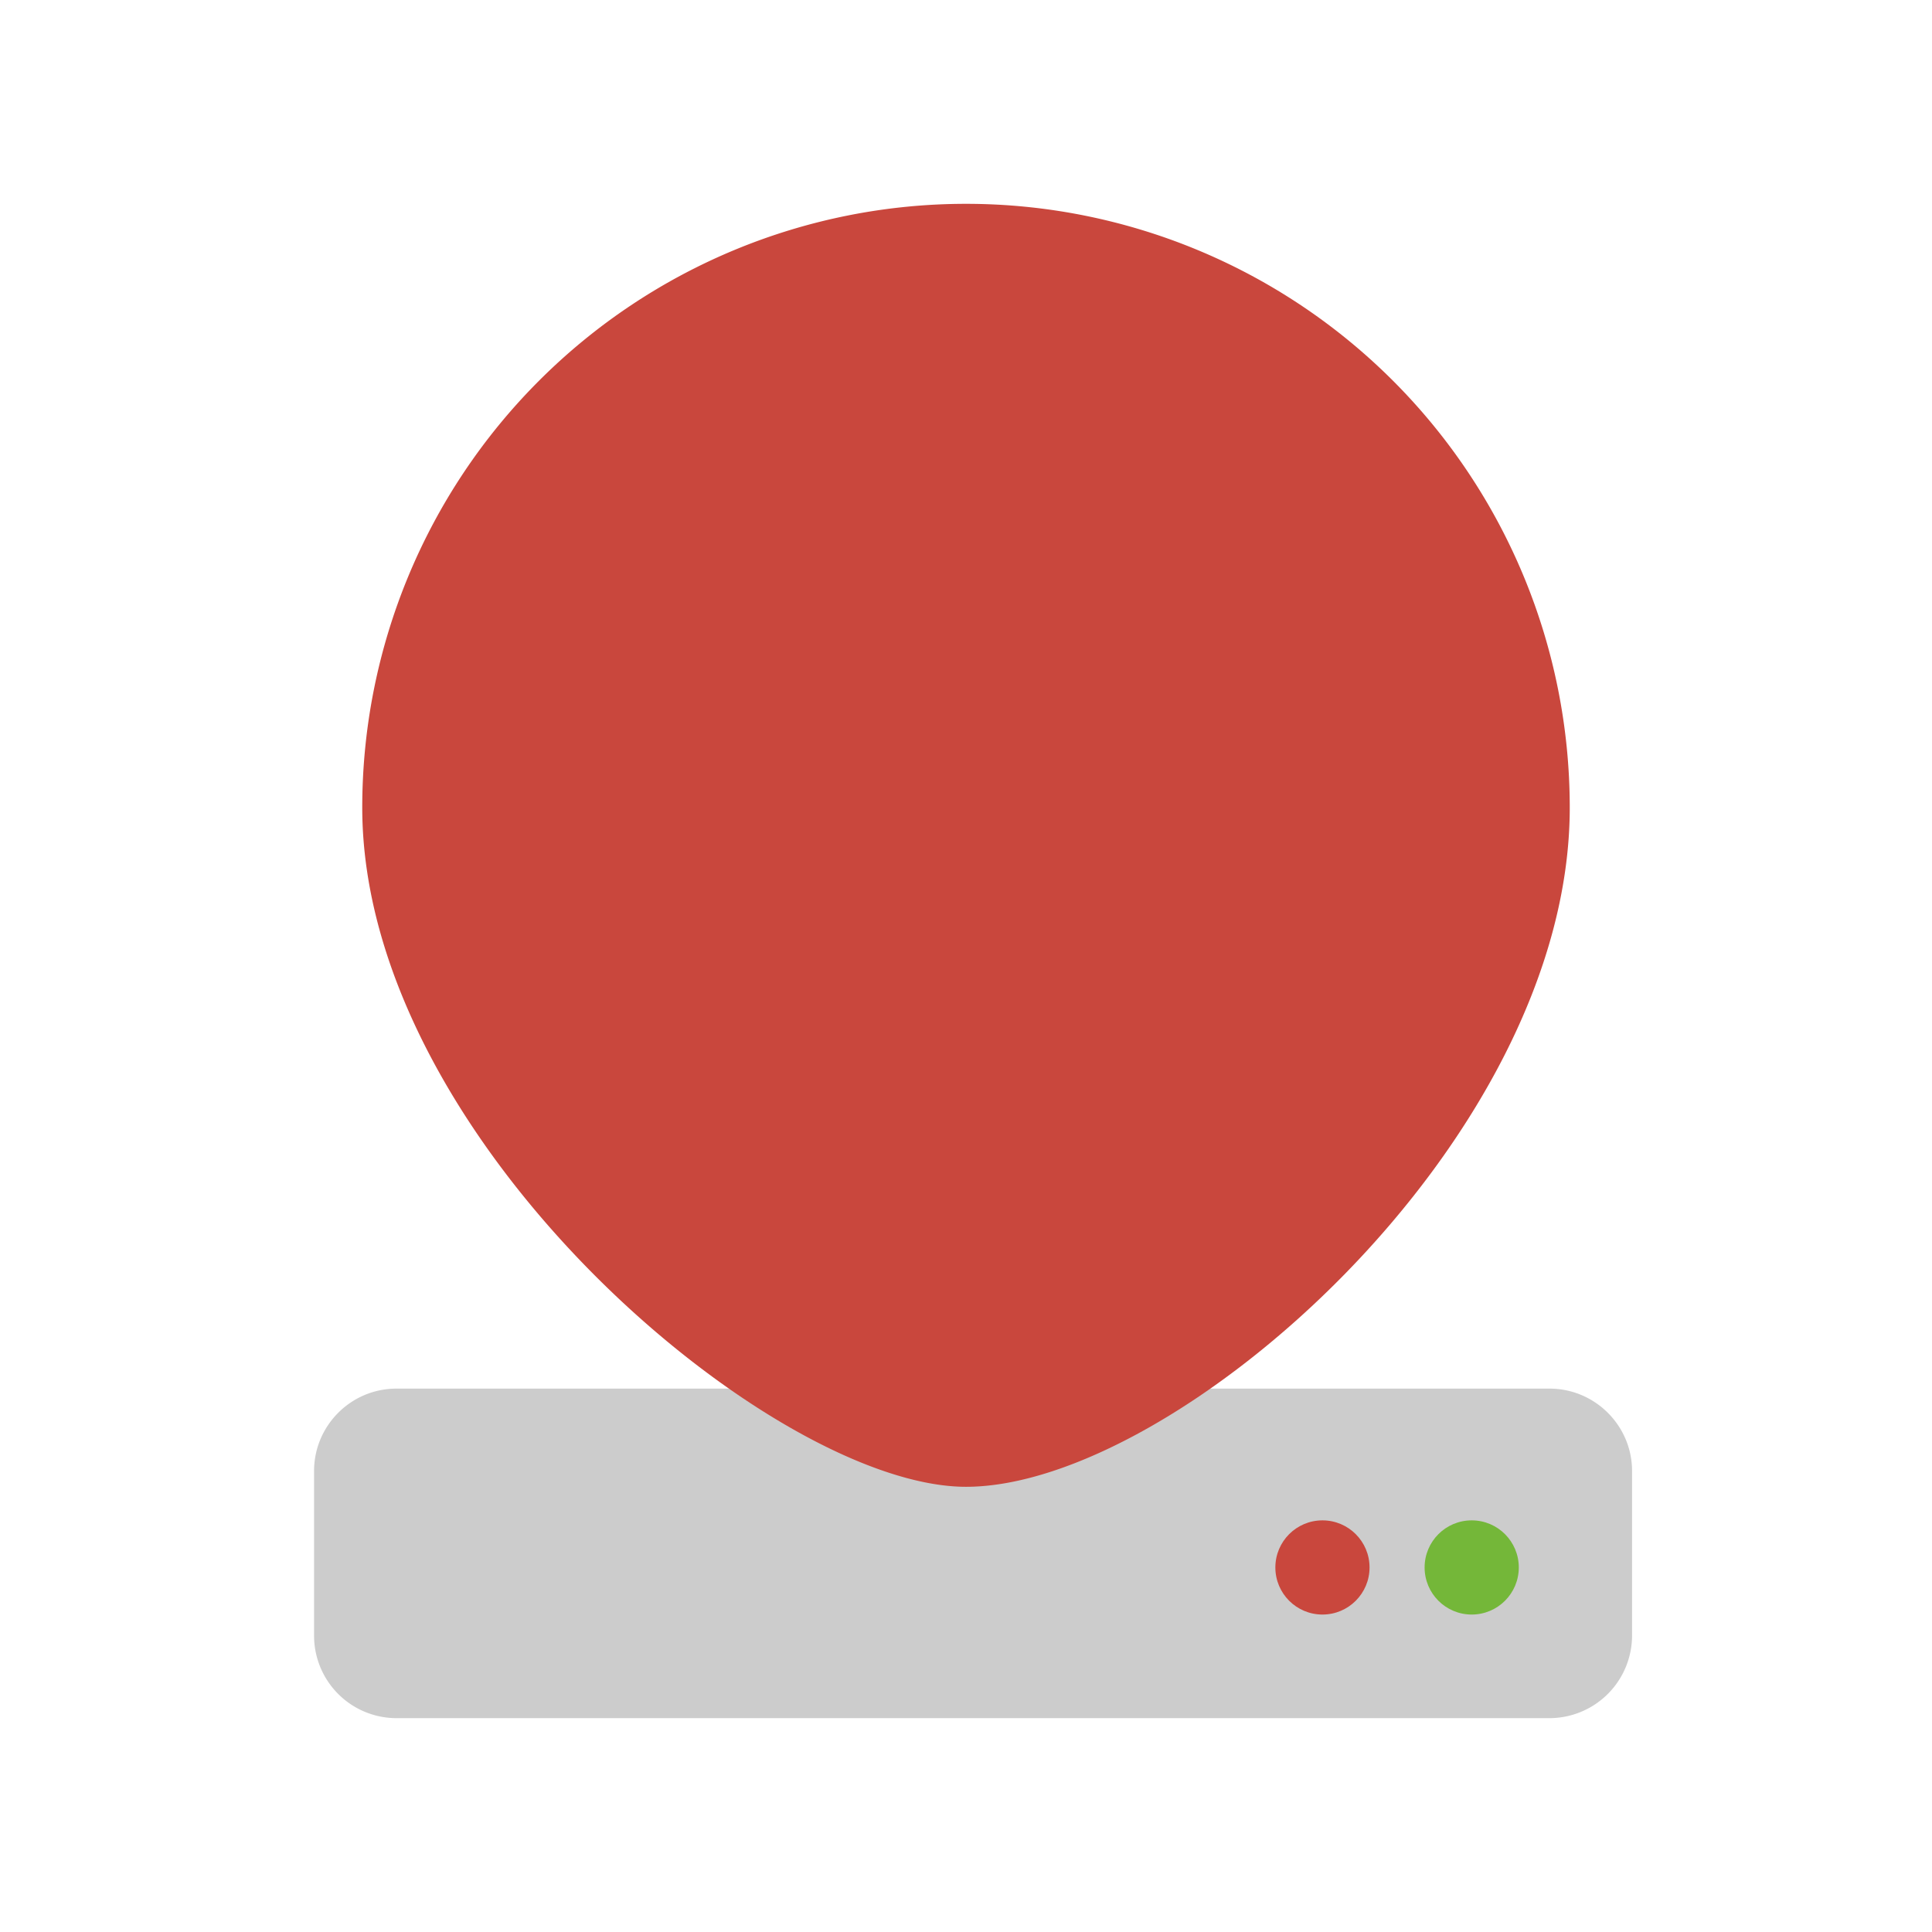 <svg xmlns="http://www.w3.org/2000/svg" width="18" height="18" viewBox="4 5 16 16"><linearGradient id="a" x1="587.379" y1="842.398" x2="587.379" y2="845.149" gradientTransform="translate(-575.32 -825.92)"><stop offset="0" stop-color="#ccc"/><stop offset="1" stop-color="#b3b3b3"/></linearGradient><path fill="url(#a)" d="M17.516 18.546a.685.685 0 01-.683.683h-9.55a.683.683 0 01-.682-.683v-1.364c0-.375.305-.682.682-.682h9.55c.376 0 .683.307.683.682v1.364z"/><linearGradient id="b" x1="591.327" y1="843.72" x2="591.833" y2="844.226" gradientTransform="translate(-575.32 -825.92)"><stop offset="0" stop-color="#74b739"/><stop offset="1" stop-color="#56991c"/></linearGradient><circle fill="url(#b)" cx="16.188" cy="17.981" r=".39"/><linearGradient id="c" x1="590.092" y1="843.72" x2="590.597" y2="844.225" gradientTransform="translate(-575.32 -825.92)"><stop offset="0" stop-color="#c9473d"/><stop offset="1" stop-color="#9e3939"/></linearGradient><circle fill="url(#c)" cx="14.952" cy="17.981" r=".39"/><linearGradient id="d" x1="296.155" y1="-395.081" x2="303.191" y2="-402.117" gradientTransform="matrix(1 0 0 -1 -287.66 -386.96)"><stop offset="0" stop-color="#c9473d"/><stop offset="1" stop-color="#335f7f"/></linearGradient><path fill="url(#d)" d="M17 11.688c0 2.761-3.262 5.625-5 5.625-1.602 0-5-2.864-5-5.625a5 5 0 0110 0z"/></svg>
